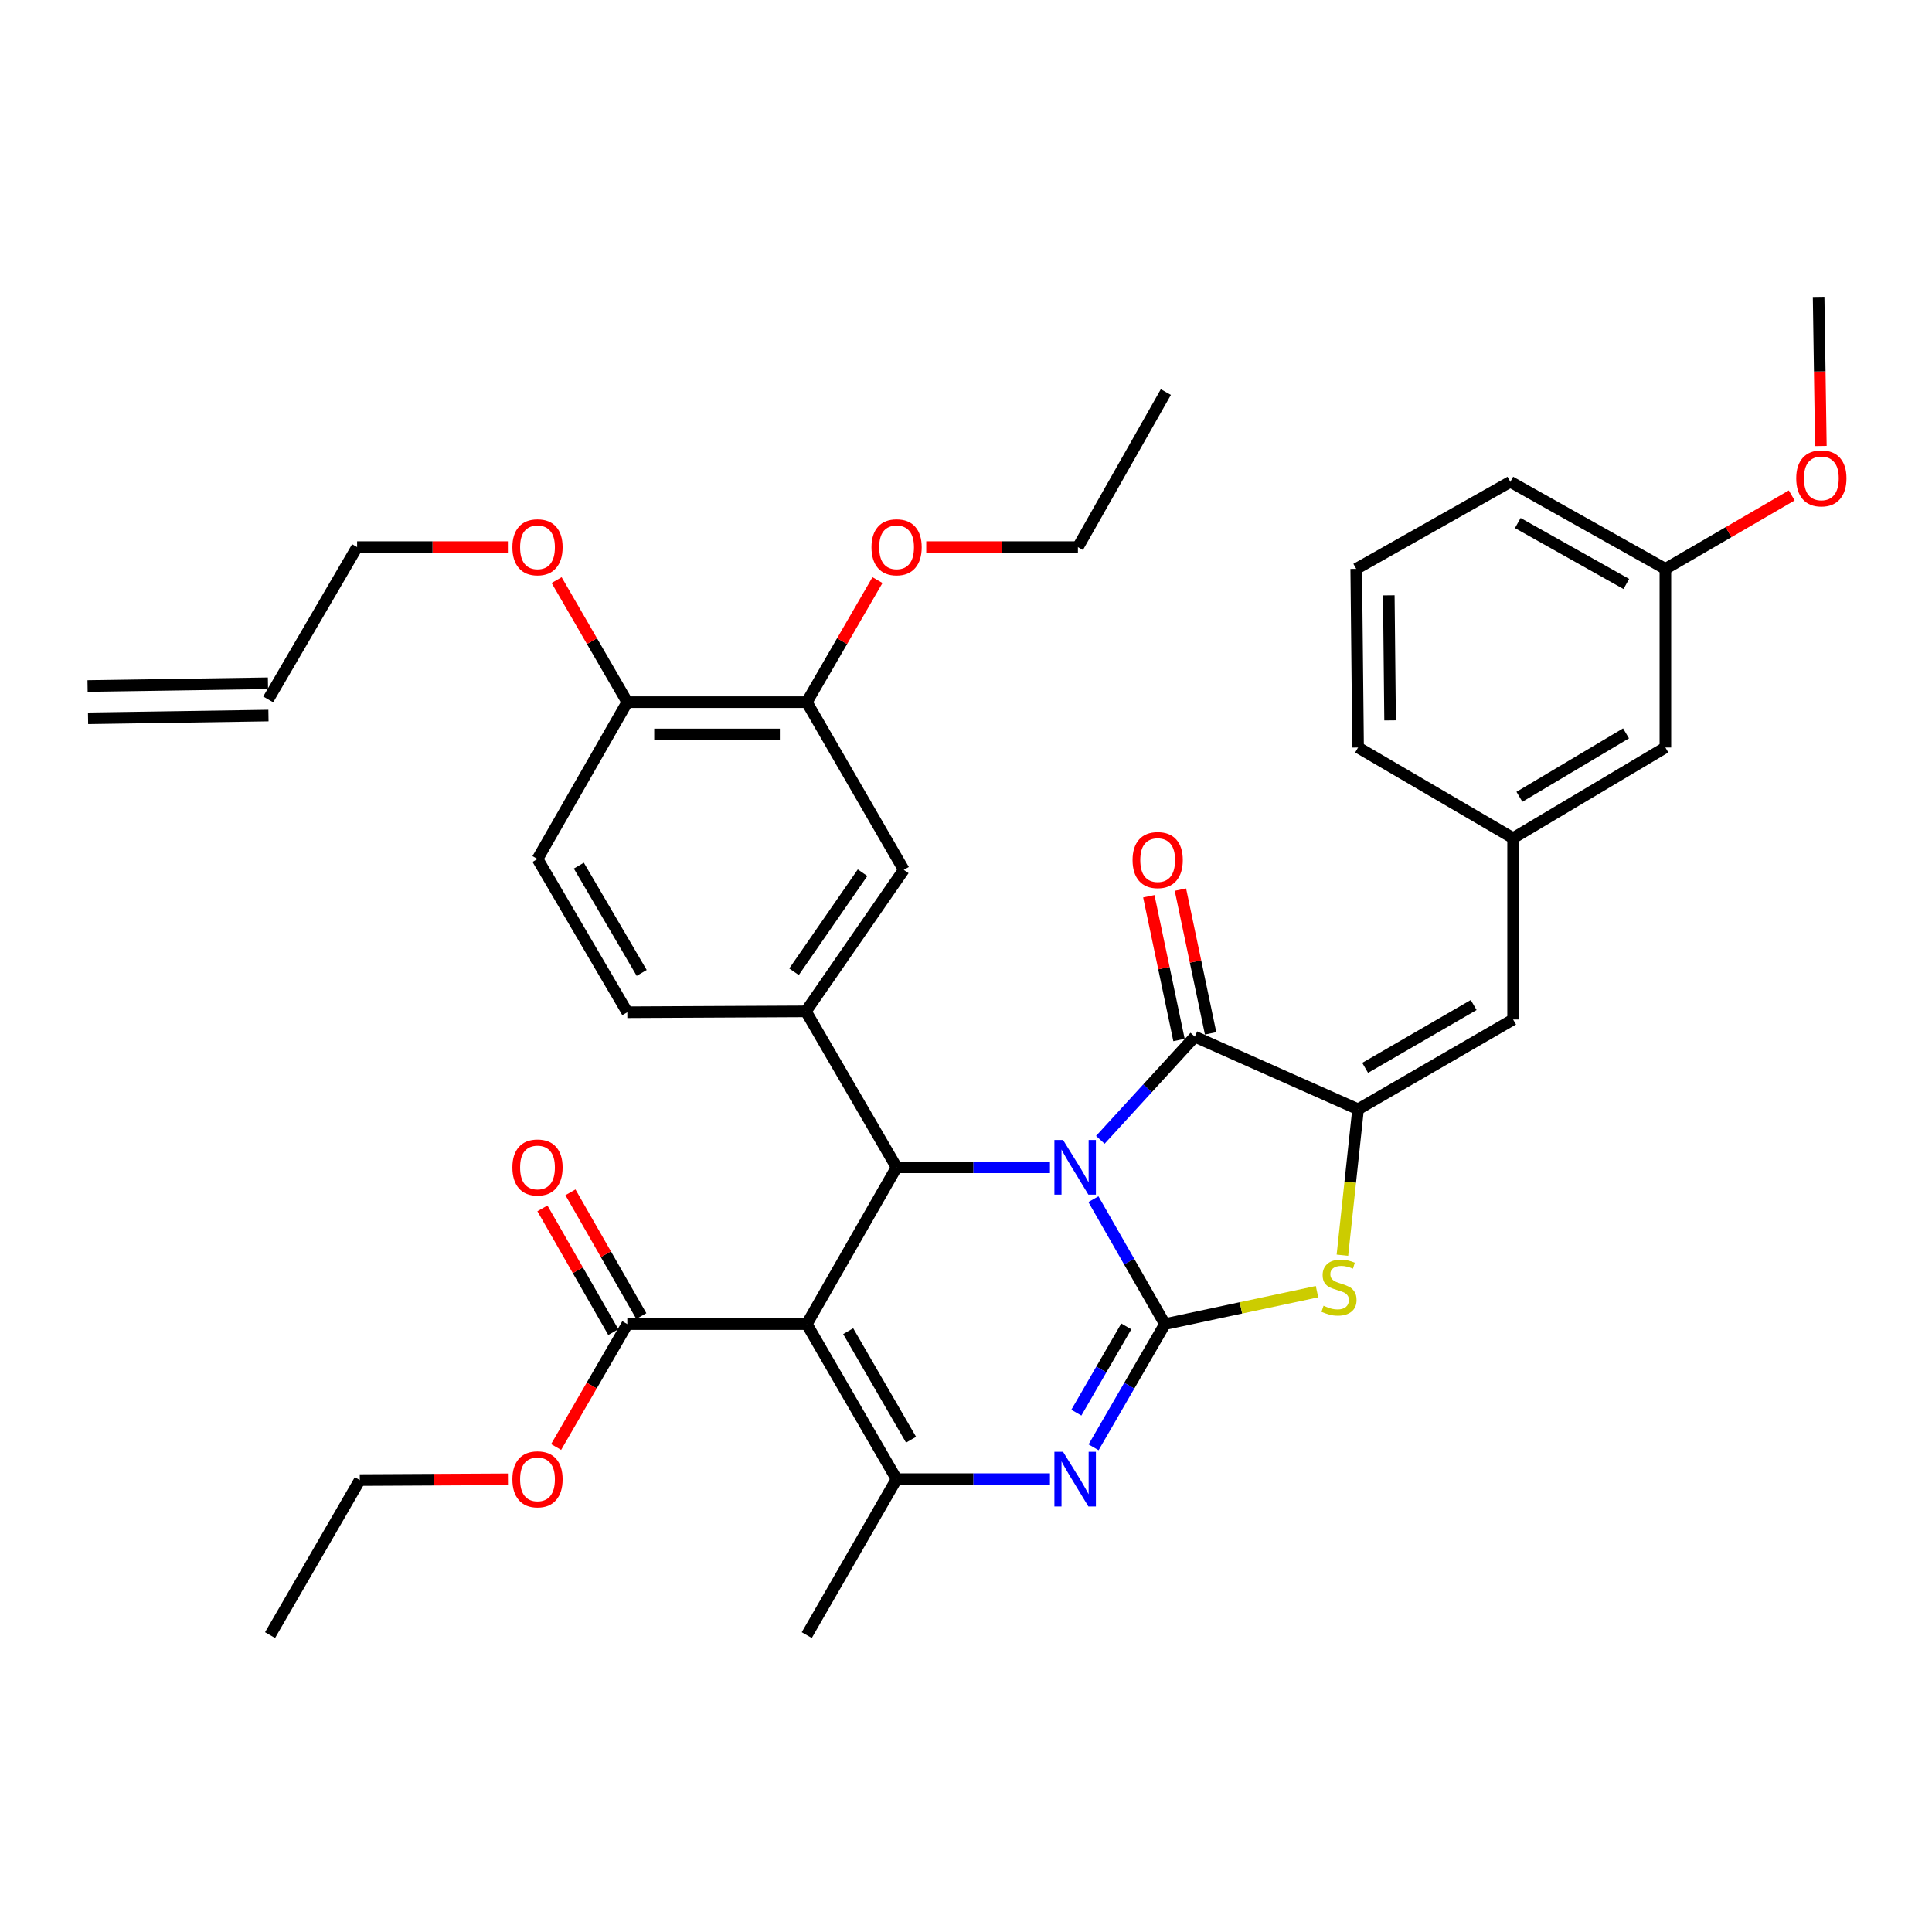 <?xml version='1.0' encoding='iso-8859-1'?>
<svg version='1.1' baseProfile='full'
              xmlns='http://www.w3.org/2000/svg'
                      xmlns:rdkit='http://www.rdkit.org/xml'
                      xmlns:xlink='http://www.w3.org/1999/xlink'
                  xml:space='preserve'
width='1000px' height='1000px' viewBox='0 0 1000 1000'>
<!-- END OF HEADER -->
<rect style='opacity:1.0;fill:#FFFFFF;stroke:none' width='1000' height='1000' x='0' y='0'> </rect>
<path class='bond-0' d='M 565.946,620.697 L 584.459,653.025' style='fill:none;fill-rule:evenodd;stroke:#0000FF;stroke-width:6px;stroke-linecap:butt;stroke-linejoin:miter;stroke-opacity:1' />
<path class='bond-0' d='M 584.459,653.025 L 602.971,685.353' style='fill:none;fill-rule:evenodd;stroke:#000000;stroke-width:6px;stroke-linecap:butt;stroke-linejoin:miter;stroke-opacity:1' />
<path class='bond-2' d='M 543.448,604.2 L 503.76,604.2' style='fill:none;fill-rule:evenodd;stroke:#0000FF;stroke-width:6px;stroke-linecap:butt;stroke-linejoin:miter;stroke-opacity:1' />
<path class='bond-2' d='M 503.76,604.2 L 464.073,604.2' style='fill:none;fill-rule:evenodd;stroke:#000000;stroke-width:6px;stroke-linecap:butt;stroke-linejoin:miter;stroke-opacity:1' />
<path class='bond-3' d='M 569.531,589.969 L 593.981,563.272' style='fill:none;fill-rule:evenodd;stroke:#0000FF;stroke-width:6px;stroke-linecap:butt;stroke-linejoin:miter;stroke-opacity:1' />
<path class='bond-3' d='M 593.981,563.272 L 618.431,536.575' style='fill:none;fill-rule:evenodd;stroke:#000000;stroke-width:6px;stroke-linecap:butt;stroke-linejoin:miter;stroke-opacity:1' />
<path class='bond-4' d='M 602.971,685.353 L 584.506,717.24' style='fill:none;fill-rule:evenodd;stroke:#000000;stroke-width:6px;stroke-linecap:butt;stroke-linejoin:miter;stroke-opacity:1' />
<path class='bond-4' d='M 584.506,717.24 L 566.041,749.127' style='fill:none;fill-rule:evenodd;stroke:#0000FF;stroke-width:6px;stroke-linecap:butt;stroke-linejoin:miter;stroke-opacity:1' />
<path class='bond-4' d='M 582.968,686.544 L 570.042,708.865' style='fill:none;fill-rule:evenodd;stroke:#000000;stroke-width:6px;stroke-linecap:butt;stroke-linejoin:miter;stroke-opacity:1' />
<path class='bond-4' d='M 570.042,708.865 L 557.117,731.186' style='fill:none;fill-rule:evenodd;stroke:#0000FF;stroke-width:6px;stroke-linecap:butt;stroke-linejoin:miter;stroke-opacity:1' />
<path class='bond-7' d='M 602.971,685.353 L 642.327,676.957' style='fill:none;fill-rule:evenodd;stroke:#000000;stroke-width:6px;stroke-linecap:butt;stroke-linejoin:miter;stroke-opacity:1' />
<path class='bond-7' d='M 642.327,676.957 L 681.683,668.561' style='fill:none;fill-rule:evenodd;stroke:#CCCC00;stroke-width:6px;stroke-linecap:butt;stroke-linejoin:miter;stroke-opacity:1' />
<path class='bond-1' d='M 417.581,685.353 L 464.073,604.2' style='fill:none;fill-rule:evenodd;stroke:#000000;stroke-width:6px;stroke-linecap:butt;stroke-linejoin:miter;stroke-opacity:1' />
<path class='bond-6' d='M 417.581,685.353 L 464.073,765.606' style='fill:none;fill-rule:evenodd;stroke:#000000;stroke-width:6px;stroke-linecap:butt;stroke-linejoin:miter;stroke-opacity:1' />
<path class='bond-6' d='M 439.017,689.013 L 471.561,745.19' style='fill:none;fill-rule:evenodd;stroke:#000000;stroke-width:6px;stroke-linecap:butt;stroke-linejoin:miter;stroke-opacity:1' />
<path class='bond-9' d='M 417.581,685.353 L 324.691,685.353' style='fill:none;fill-rule:evenodd;stroke:#000000;stroke-width:6px;stroke-linecap:butt;stroke-linejoin:miter;stroke-opacity:1' />
<path class='bond-8' d='M 464.073,604.2 L 417.126,523.473' style='fill:none;fill-rule:evenodd;stroke:#000000;stroke-width:6px;stroke-linecap:butt;stroke-linejoin:miter;stroke-opacity:1' />
<path class='bond-5' d='M 618.431,536.575 L 702.937,574.152' style='fill:none;fill-rule:evenodd;stroke:#000000;stroke-width:6px;stroke-linecap:butt;stroke-linejoin:miter;stroke-opacity:1' />
<path class='bond-13' d='M 626.609,534.857 L 618.795,497.661' style='fill:none;fill-rule:evenodd;stroke:#000000;stroke-width:6px;stroke-linecap:butt;stroke-linejoin:miter;stroke-opacity:1' />
<path class='bond-13' d='M 618.795,497.661 L 610.981,460.466' style='fill:none;fill-rule:evenodd;stroke:#FF0000;stroke-width:6px;stroke-linecap:butt;stroke-linejoin:miter;stroke-opacity:1' />
<path class='bond-13' d='M 610.253,538.293 L 602.439,501.097' style='fill:none;fill-rule:evenodd;stroke:#000000;stroke-width:6px;stroke-linecap:butt;stroke-linejoin:miter;stroke-opacity:1' />
<path class='bond-13' d='M 602.439,501.097 L 594.624,463.902' style='fill:none;fill-rule:evenodd;stroke:#FF0000;stroke-width:6px;stroke-linecap:butt;stroke-linejoin:miter;stroke-opacity:1' />
<path class='bond-38' d='M 543.448,765.606 L 503.76,765.606' style='fill:none;fill-rule:evenodd;stroke:#0000FF;stroke-width:6px;stroke-linecap:butt;stroke-linejoin:miter;stroke-opacity:1' />
<path class='bond-38' d='M 503.76,765.606 L 464.073,765.606' style='fill:none;fill-rule:evenodd;stroke:#000000;stroke-width:6px;stroke-linecap:butt;stroke-linejoin:miter;stroke-opacity:1' />
<path class='bond-10' d='M 702.937,574.152 L 783.18,527.679' style='fill:none;fill-rule:evenodd;stroke:#000000;stroke-width:6px;stroke-linecap:butt;stroke-linejoin:miter;stroke-opacity:1' />
<path class='bond-10' d='M 706.597,552.718 L 762.767,520.187' style='fill:none;fill-rule:evenodd;stroke:#000000;stroke-width:6px;stroke-linecap:butt;stroke-linejoin:miter;stroke-opacity:1' />
<path class='bond-37' d='M 702.937,574.152 L 698.883,611.926' style='fill:none;fill-rule:evenodd;stroke:#000000;stroke-width:6px;stroke-linecap:butt;stroke-linejoin:miter;stroke-opacity:1' />
<path class='bond-37' d='M 698.883,611.926 L 694.83,649.7' style='fill:none;fill-rule:evenodd;stroke:#CCCC00;stroke-width:6px;stroke-linecap:butt;stroke-linejoin:miter;stroke-opacity:1' />
<path class='bond-23' d='M 464.073,765.606 L 417.581,846.332' style='fill:none;fill-rule:evenodd;stroke:#000000;stroke-width:6px;stroke-linecap:butt;stroke-linejoin:miter;stroke-opacity:1' />
<path class='bond-11' d='M 417.126,523.473 L 467.805,450.231' style='fill:none;fill-rule:evenodd;stroke:#000000;stroke-width:6px;stroke-linecap:butt;stroke-linejoin:miter;stroke-opacity:1' />
<path class='bond-11' d='M 410.984,502.977 L 446.459,451.707' style='fill:none;fill-rule:evenodd;stroke:#000000;stroke-width:6px;stroke-linecap:butt;stroke-linejoin:miter;stroke-opacity:1' />
<path class='bond-14' d='M 417.126,523.473 L 324.691,523.928' style='fill:none;fill-rule:evenodd;stroke:#000000;stroke-width:6px;stroke-linecap:butt;stroke-linejoin:miter;stroke-opacity:1' />
<path class='bond-17' d='M 331.943,681.2 L 313.598,649.172' style='fill:none;fill-rule:evenodd;stroke:#000000;stroke-width:6px;stroke-linecap:butt;stroke-linejoin:miter;stroke-opacity:1' />
<path class='bond-17' d='M 313.598,649.172 L 295.254,617.144' style='fill:none;fill-rule:evenodd;stroke:#FF0000;stroke-width:6px;stroke-linecap:butt;stroke-linejoin:miter;stroke-opacity:1' />
<path class='bond-17' d='M 317.44,689.506 L 299.095,657.479' style='fill:none;fill-rule:evenodd;stroke:#000000;stroke-width:6px;stroke-linecap:butt;stroke-linejoin:miter;stroke-opacity:1' />
<path class='bond-17' d='M 299.095,657.479 L 280.751,625.451' style='fill:none;fill-rule:evenodd;stroke:#FF0000;stroke-width:6px;stroke-linecap:butt;stroke-linejoin:miter;stroke-opacity:1' />
<path class='bond-22' d='M 324.691,685.353 L 306.268,717.16' style='fill:none;fill-rule:evenodd;stroke:#000000;stroke-width:6px;stroke-linecap:butt;stroke-linejoin:miter;stroke-opacity:1' />
<path class='bond-22' d='M 306.268,717.16 L 287.846,748.967' style='fill:none;fill-rule:evenodd;stroke:#FF0000;stroke-width:6px;stroke-linecap:butt;stroke-linejoin:miter;stroke-opacity:1' />
<path class='bond-16' d='M 783.18,527.679 L 783.18,433.824' style='fill:none;fill-rule:evenodd;stroke:#000000;stroke-width:6px;stroke-linecap:butt;stroke-linejoin:miter;stroke-opacity:1' />
<path class='bond-12' d='M 467.805,450.231 L 417.581,363.432' style='fill:none;fill-rule:evenodd;stroke:#000000;stroke-width:6px;stroke-linecap:butt;stroke-linejoin:miter;stroke-opacity:1' />
<path class='bond-24' d='M 417.581,363.432 L 435.88,331.845' style='fill:none;fill-rule:evenodd;stroke:#000000;stroke-width:6px;stroke-linecap:butt;stroke-linejoin:miter;stroke-opacity:1' />
<path class='bond-24' d='M 435.88,331.845 L 454.179,300.258' style='fill:none;fill-rule:evenodd;stroke:#FF0000;stroke-width:6px;stroke-linecap:butt;stroke-linejoin:miter;stroke-opacity:1' />
<path class='bond-39' d='M 417.581,363.432 L 324.691,363.432' style='fill:none;fill-rule:evenodd;stroke:#000000;stroke-width:6px;stroke-linecap:butt;stroke-linejoin:miter;stroke-opacity:1' />
<path class='bond-39' d='M 403.648,380.145 L 338.625,380.145' style='fill:none;fill-rule:evenodd;stroke:#000000;stroke-width:6px;stroke-linecap:butt;stroke-linejoin:miter;stroke-opacity:1' />
<path class='bond-18' d='M 324.691,523.928 L 278.209,444.604' style='fill:none;fill-rule:evenodd;stroke:#000000;stroke-width:6px;stroke-linecap:butt;stroke-linejoin:miter;stroke-opacity:1' />
<path class='bond-18' d='M 332.139,503.58 L 299.601,448.053' style='fill:none;fill-rule:evenodd;stroke:#000000;stroke-width:6px;stroke-linecap:butt;stroke-linejoin:miter;stroke-opacity:1' />
<path class='bond-15' d='M 324.691,363.432 L 278.209,444.604' style='fill:none;fill-rule:evenodd;stroke:#000000;stroke-width:6px;stroke-linecap:butt;stroke-linejoin:miter;stroke-opacity:1' />
<path class='bond-26' d='M 324.691,363.432 L 306.396,331.845' style='fill:none;fill-rule:evenodd;stroke:#000000;stroke-width:6px;stroke-linecap:butt;stroke-linejoin:miter;stroke-opacity:1' />
<path class='bond-26' d='M 306.396,331.845 L 288.101,300.258' style='fill:none;fill-rule:evenodd;stroke:#FF0000;stroke-width:6px;stroke-linecap:butt;stroke-linejoin:miter;stroke-opacity:1' />
<path class='bond-21' d='M 783.18,433.824 L 862.003,386.905' style='fill:none;fill-rule:evenodd;stroke:#000000;stroke-width:6px;stroke-linecap:butt;stroke-linejoin:miter;stroke-opacity:1' />
<path class='bond-21' d='M 786.455,412.424 L 841.631,379.581' style='fill:none;fill-rule:evenodd;stroke:#000000;stroke-width:6px;stroke-linecap:butt;stroke-linejoin:miter;stroke-opacity:1' />
<path class='bond-30' d='M 783.18,433.824 L 702.937,386.905' style='fill:none;fill-rule:evenodd;stroke:#000000;stroke-width:6px;stroke-linecap:butt;stroke-linejoin:miter;stroke-opacity:1' />
<path class='bond-19' d='M 138.827,362.011 L 184.836,283.179' style='fill:none;fill-rule:evenodd;stroke:#000000;stroke-width:6px;stroke-linecap:butt;stroke-linejoin:miter;stroke-opacity:1' />
<path class='bond-20' d='M 138.7,353.656 L 45.327,355.076' style='fill:none;fill-rule:evenodd;stroke:#000000;stroke-width:6px;stroke-linecap:butt;stroke-linejoin:miter;stroke-opacity:1' />
<path class='bond-20' d='M 138.955,370.367 L 45.582,371.788' style='fill:none;fill-rule:evenodd;stroke:#000000;stroke-width:6px;stroke-linecap:butt;stroke-linejoin:miter;stroke-opacity:1' />
<path class='bond-25' d='M 862.003,386.905 L 862.003,294.442' style='fill:none;fill-rule:evenodd;stroke:#000000;stroke-width:6px;stroke-linecap:butt;stroke-linejoin:miter;stroke-opacity:1' />
<path class='bond-32' d='M 262.909,765.686 L 224.569,765.887' style='fill:none;fill-rule:evenodd;stroke:#FF0000;stroke-width:6px;stroke-linecap:butt;stroke-linejoin:miter;stroke-opacity:1' />
<path class='bond-32' d='M 224.569,765.887 L 186.229,766.089' style='fill:none;fill-rule:evenodd;stroke:#000000;stroke-width:6px;stroke-linecap:butt;stroke-linejoin:miter;stroke-opacity:1' />
<path class='bond-33' d='M 479.419,283.179 L 518.674,283.179' style='fill:none;fill-rule:evenodd;stroke:#FF0000;stroke-width:6px;stroke-linecap:butt;stroke-linejoin:miter;stroke-opacity:1' />
<path class='bond-33' d='M 518.674,283.179 L 557.928,283.179' style='fill:none;fill-rule:evenodd;stroke:#000000;stroke-width:6px;stroke-linecap:butt;stroke-linejoin:miter;stroke-opacity:1' />
<path class='bond-27' d='M 862.003,294.442 L 894.699,275.435' style='fill:none;fill-rule:evenodd;stroke:#000000;stroke-width:6px;stroke-linecap:butt;stroke-linejoin:miter;stroke-opacity:1' />
<path class='bond-27' d='M 894.699,275.435 L 927.395,256.429' style='fill:none;fill-rule:evenodd;stroke:#FF0000;stroke-width:6px;stroke-linecap:butt;stroke-linejoin:miter;stroke-opacity:1' />
<path class='bond-40' d='M 862.003,294.442 L 781.75,249.381' style='fill:none;fill-rule:evenodd;stroke:#000000;stroke-width:6px;stroke-linecap:butt;stroke-linejoin:miter;stroke-opacity:1' />
<path class='bond-40' d='M 841.782,302.256 L 785.605,270.713' style='fill:none;fill-rule:evenodd;stroke:#000000;stroke-width:6px;stroke-linecap:butt;stroke-linejoin:miter;stroke-opacity:1' />
<path class='bond-29' d='M 262.875,283.179 L 223.855,283.179' style='fill:none;fill-rule:evenodd;stroke:#FF0000;stroke-width:6px;stroke-linecap:butt;stroke-linejoin:miter;stroke-opacity:1' />
<path class='bond-29' d='M 223.855,283.179 L 184.836,283.179' style='fill:none;fill-rule:evenodd;stroke:#000000;stroke-width:6px;stroke-linecap:butt;stroke-linejoin:miter;stroke-opacity:1' />
<path class='bond-34' d='M 942.479,230.848 L 941.898,192.258' style='fill:none;fill-rule:evenodd;stroke:#FF0000;stroke-width:6px;stroke-linecap:butt;stroke-linejoin:miter;stroke-opacity:1' />
<path class='bond-34' d='M 941.898,192.258 L 941.318,153.668' style='fill:none;fill-rule:evenodd;stroke:#000000;stroke-width:6px;stroke-linecap:butt;stroke-linejoin:miter;stroke-opacity:1' />
<path class='bond-28' d='M 701.98,294.442 L 702.937,386.905' style='fill:none;fill-rule:evenodd;stroke:#000000;stroke-width:6px;stroke-linecap:butt;stroke-linejoin:miter;stroke-opacity:1' />
<path class='bond-28' d='M 718.836,308.139 L 719.506,372.863' style='fill:none;fill-rule:evenodd;stroke:#000000;stroke-width:6px;stroke-linecap:butt;stroke-linejoin:miter;stroke-opacity:1' />
<path class='bond-31' d='M 701.98,294.442 L 781.75,249.381' style='fill:none;fill-rule:evenodd;stroke:#000000;stroke-width:6px;stroke-linecap:butt;stroke-linejoin:miter;stroke-opacity:1' />
<path class='bond-35' d='M 186.229,766.089 L 139.784,846.332' style='fill:none;fill-rule:evenodd;stroke:#000000;stroke-width:6px;stroke-linecap:butt;stroke-linejoin:miter;stroke-opacity:1' />
<path class='bond-36' d='M 557.928,283.179 L 603.445,202.936' style='fill:none;fill-rule:evenodd;stroke:#000000;stroke-width:6px;stroke-linecap:butt;stroke-linejoin:miter;stroke-opacity:1' />
<path  class='atom-0' d='M 550.238 590.04
L 559.518 605.04
Q 560.438 606.52, 561.918 609.2
Q 563.398 611.88, 563.478 612.04
L 563.478 590.04
L 567.238 590.04
L 567.238 618.36
L 563.358 618.36
L 553.398 601.96
Q 552.238 600.04, 550.998 597.84
Q 549.798 595.64, 549.438 594.96
L 549.438 618.36
L 545.758 618.36
L 545.758 590.04
L 550.238 590.04
' fill='#0000FF'/>
<path  class='atom-5' d='M 550.238 751.446
L 559.518 766.446
Q 560.438 767.926, 561.918 770.606
Q 563.398 773.286, 563.478 773.446
L 563.478 751.446
L 567.238 751.446
L 567.238 779.766
L 563.358 779.766
L 553.398 763.366
Q 552.238 761.446, 550.998 759.246
Q 549.798 757.046, 549.438 756.366
L 549.438 779.766
L 545.758 779.766
L 545.758 751.446
L 550.238 751.446
' fill='#0000FF'/>
<path  class='atom-8' d='M 685.066 675.852
Q 685.386 675.972, 686.706 676.532
Q 688.026 677.092, 689.466 677.452
Q 690.946 677.772, 692.386 677.772
Q 695.066 677.772, 696.626 676.492
Q 698.186 675.172, 698.186 672.892
Q 698.186 671.332, 697.386 670.372
Q 696.626 669.412, 695.426 668.892
Q 694.226 668.372, 692.226 667.772
Q 689.706 667.012, 688.186 666.292
Q 686.706 665.572, 685.626 664.052
Q 684.586 662.532, 684.586 659.972
Q 684.586 656.412, 686.986 654.212
Q 689.426 652.012, 694.226 652.012
Q 697.506 652.012, 701.226 653.572
L 700.306 656.652
Q 696.906 655.252, 694.346 655.252
Q 691.586 655.252, 690.066 656.412
Q 688.546 657.532, 688.586 659.492
Q 688.586 661.012, 689.346 661.932
Q 690.146 662.852, 691.266 663.372
Q 692.426 663.892, 694.346 664.492
Q 696.906 665.292, 698.426 666.092
Q 699.946 666.892, 701.026 668.532
Q 702.146 670.132, 702.146 672.892
Q 702.146 676.812, 699.506 678.932
Q 696.906 681.012, 692.546 681.012
Q 690.026 681.012, 688.106 680.452
Q 686.226 679.932, 683.986 679.012
L 685.066 675.852
' fill='#CCCC00'/>
<path  class='atom-14' d='M 586.211 445.167
Q 586.211 438.367, 589.571 434.567
Q 592.931 430.767, 599.211 430.767
Q 605.491 430.767, 608.851 434.567
Q 612.211 438.367, 612.211 445.167
Q 612.211 452.047, 608.811 455.967
Q 605.411 459.847, 599.211 459.847
Q 592.971 459.847, 589.571 455.967
Q 586.211 452.087, 586.211 445.167
M 599.211 456.647
Q 603.531 456.647, 605.851 453.767
Q 608.211 450.847, 608.211 445.167
Q 608.211 439.607, 605.851 436.807
Q 603.531 433.967, 599.211 433.967
Q 594.891 433.967, 592.531 436.767
Q 590.211 439.567, 590.211 445.167
Q 590.211 450.887, 592.531 453.767
Q 594.891 456.647, 599.211 456.647
' fill='#FF0000'/>
<path  class='atom-18' d='M 265.209 604.28
Q 265.209 597.48, 268.569 593.68
Q 271.929 589.88, 278.209 589.88
Q 284.489 589.88, 287.849 593.68
Q 291.209 597.48, 291.209 604.28
Q 291.209 611.16, 287.809 615.08
Q 284.409 618.96, 278.209 618.96
Q 271.969 618.96, 268.569 615.08
Q 265.209 611.2, 265.209 604.28
M 278.209 615.76
Q 282.529 615.76, 284.849 612.88
Q 287.209 609.96, 287.209 604.28
Q 287.209 598.72, 284.849 595.92
Q 282.529 593.08, 278.209 593.08
Q 273.889 593.08, 271.529 595.88
Q 269.209 598.68, 269.209 604.28
Q 269.209 610, 271.529 612.88
Q 273.889 615.76, 278.209 615.76
' fill='#FF0000'/>
<path  class='atom-23' d='M 265.209 765.686
Q 265.209 758.886, 268.569 755.086
Q 271.929 751.286, 278.209 751.286
Q 284.489 751.286, 287.849 755.086
Q 291.209 758.886, 291.209 765.686
Q 291.209 772.566, 287.809 776.486
Q 284.409 780.366, 278.209 780.366
Q 271.969 780.366, 268.569 776.486
Q 265.209 772.606, 265.209 765.686
M 278.209 777.166
Q 282.529 777.166, 284.849 774.286
Q 287.209 771.366, 287.209 765.686
Q 287.209 760.126, 284.849 757.326
Q 282.529 754.486, 278.209 754.486
Q 273.889 754.486, 271.529 757.286
Q 269.209 760.086, 269.209 765.686
Q 269.209 771.406, 271.529 774.286
Q 273.889 777.166, 278.209 777.166
' fill='#FF0000'/>
<path  class='atom-25' d='M 451.073 283.259
Q 451.073 276.459, 454.433 272.659
Q 457.793 268.859, 464.073 268.859
Q 470.353 268.859, 473.713 272.659
Q 477.073 276.459, 477.073 283.259
Q 477.073 290.139, 473.673 294.059
Q 470.273 297.939, 464.073 297.939
Q 457.833 297.939, 454.433 294.059
Q 451.073 290.179, 451.073 283.259
M 464.073 294.739
Q 468.393 294.739, 470.713 291.859
Q 473.073 288.939, 473.073 283.259
Q 473.073 277.699, 470.713 274.899
Q 468.393 272.059, 464.073 272.059
Q 459.753 272.059, 457.393 274.859
Q 455.073 277.659, 455.073 283.259
Q 455.073 288.979, 457.393 291.859
Q 459.753 294.739, 464.073 294.739
' fill='#FF0000'/>
<path  class='atom-27' d='M 265.209 283.259
Q 265.209 276.459, 268.569 272.659
Q 271.929 268.859, 278.209 268.859
Q 284.489 268.859, 287.849 272.659
Q 291.209 276.459, 291.209 283.259
Q 291.209 290.139, 287.809 294.059
Q 284.409 297.939, 278.209 297.939
Q 271.969 297.939, 268.569 294.059
Q 265.209 290.179, 265.209 283.259
M 278.209 294.739
Q 282.529 294.739, 284.849 291.859
Q 287.209 288.939, 287.209 283.259
Q 287.209 277.699, 284.849 274.899
Q 282.529 272.059, 278.209 272.059
Q 273.889 272.059, 271.529 274.859
Q 269.209 277.659, 269.209 283.259
Q 269.209 288.979, 271.529 291.859
Q 273.889 294.739, 278.209 294.739
' fill='#FF0000'/>
<path  class='atom-28' d='M 929.729 247.594
Q 929.729 240.794, 933.089 236.994
Q 936.449 233.194, 942.729 233.194
Q 949.009 233.194, 952.369 236.994
Q 955.729 240.794, 955.729 247.594
Q 955.729 254.474, 952.329 258.394
Q 948.929 262.274, 942.729 262.274
Q 936.489 262.274, 933.089 258.394
Q 929.729 254.514, 929.729 247.594
M 942.729 259.074
Q 947.049 259.074, 949.369 256.194
Q 951.729 253.274, 951.729 247.594
Q 951.729 242.034, 949.369 239.234
Q 947.049 236.394, 942.729 236.394
Q 938.409 236.394, 936.049 239.194
Q 933.729 241.994, 933.729 247.594
Q 933.729 253.314, 936.049 256.194
Q 938.409 259.074, 942.729 259.074
' fill='#FF0000'/>
</svg>
